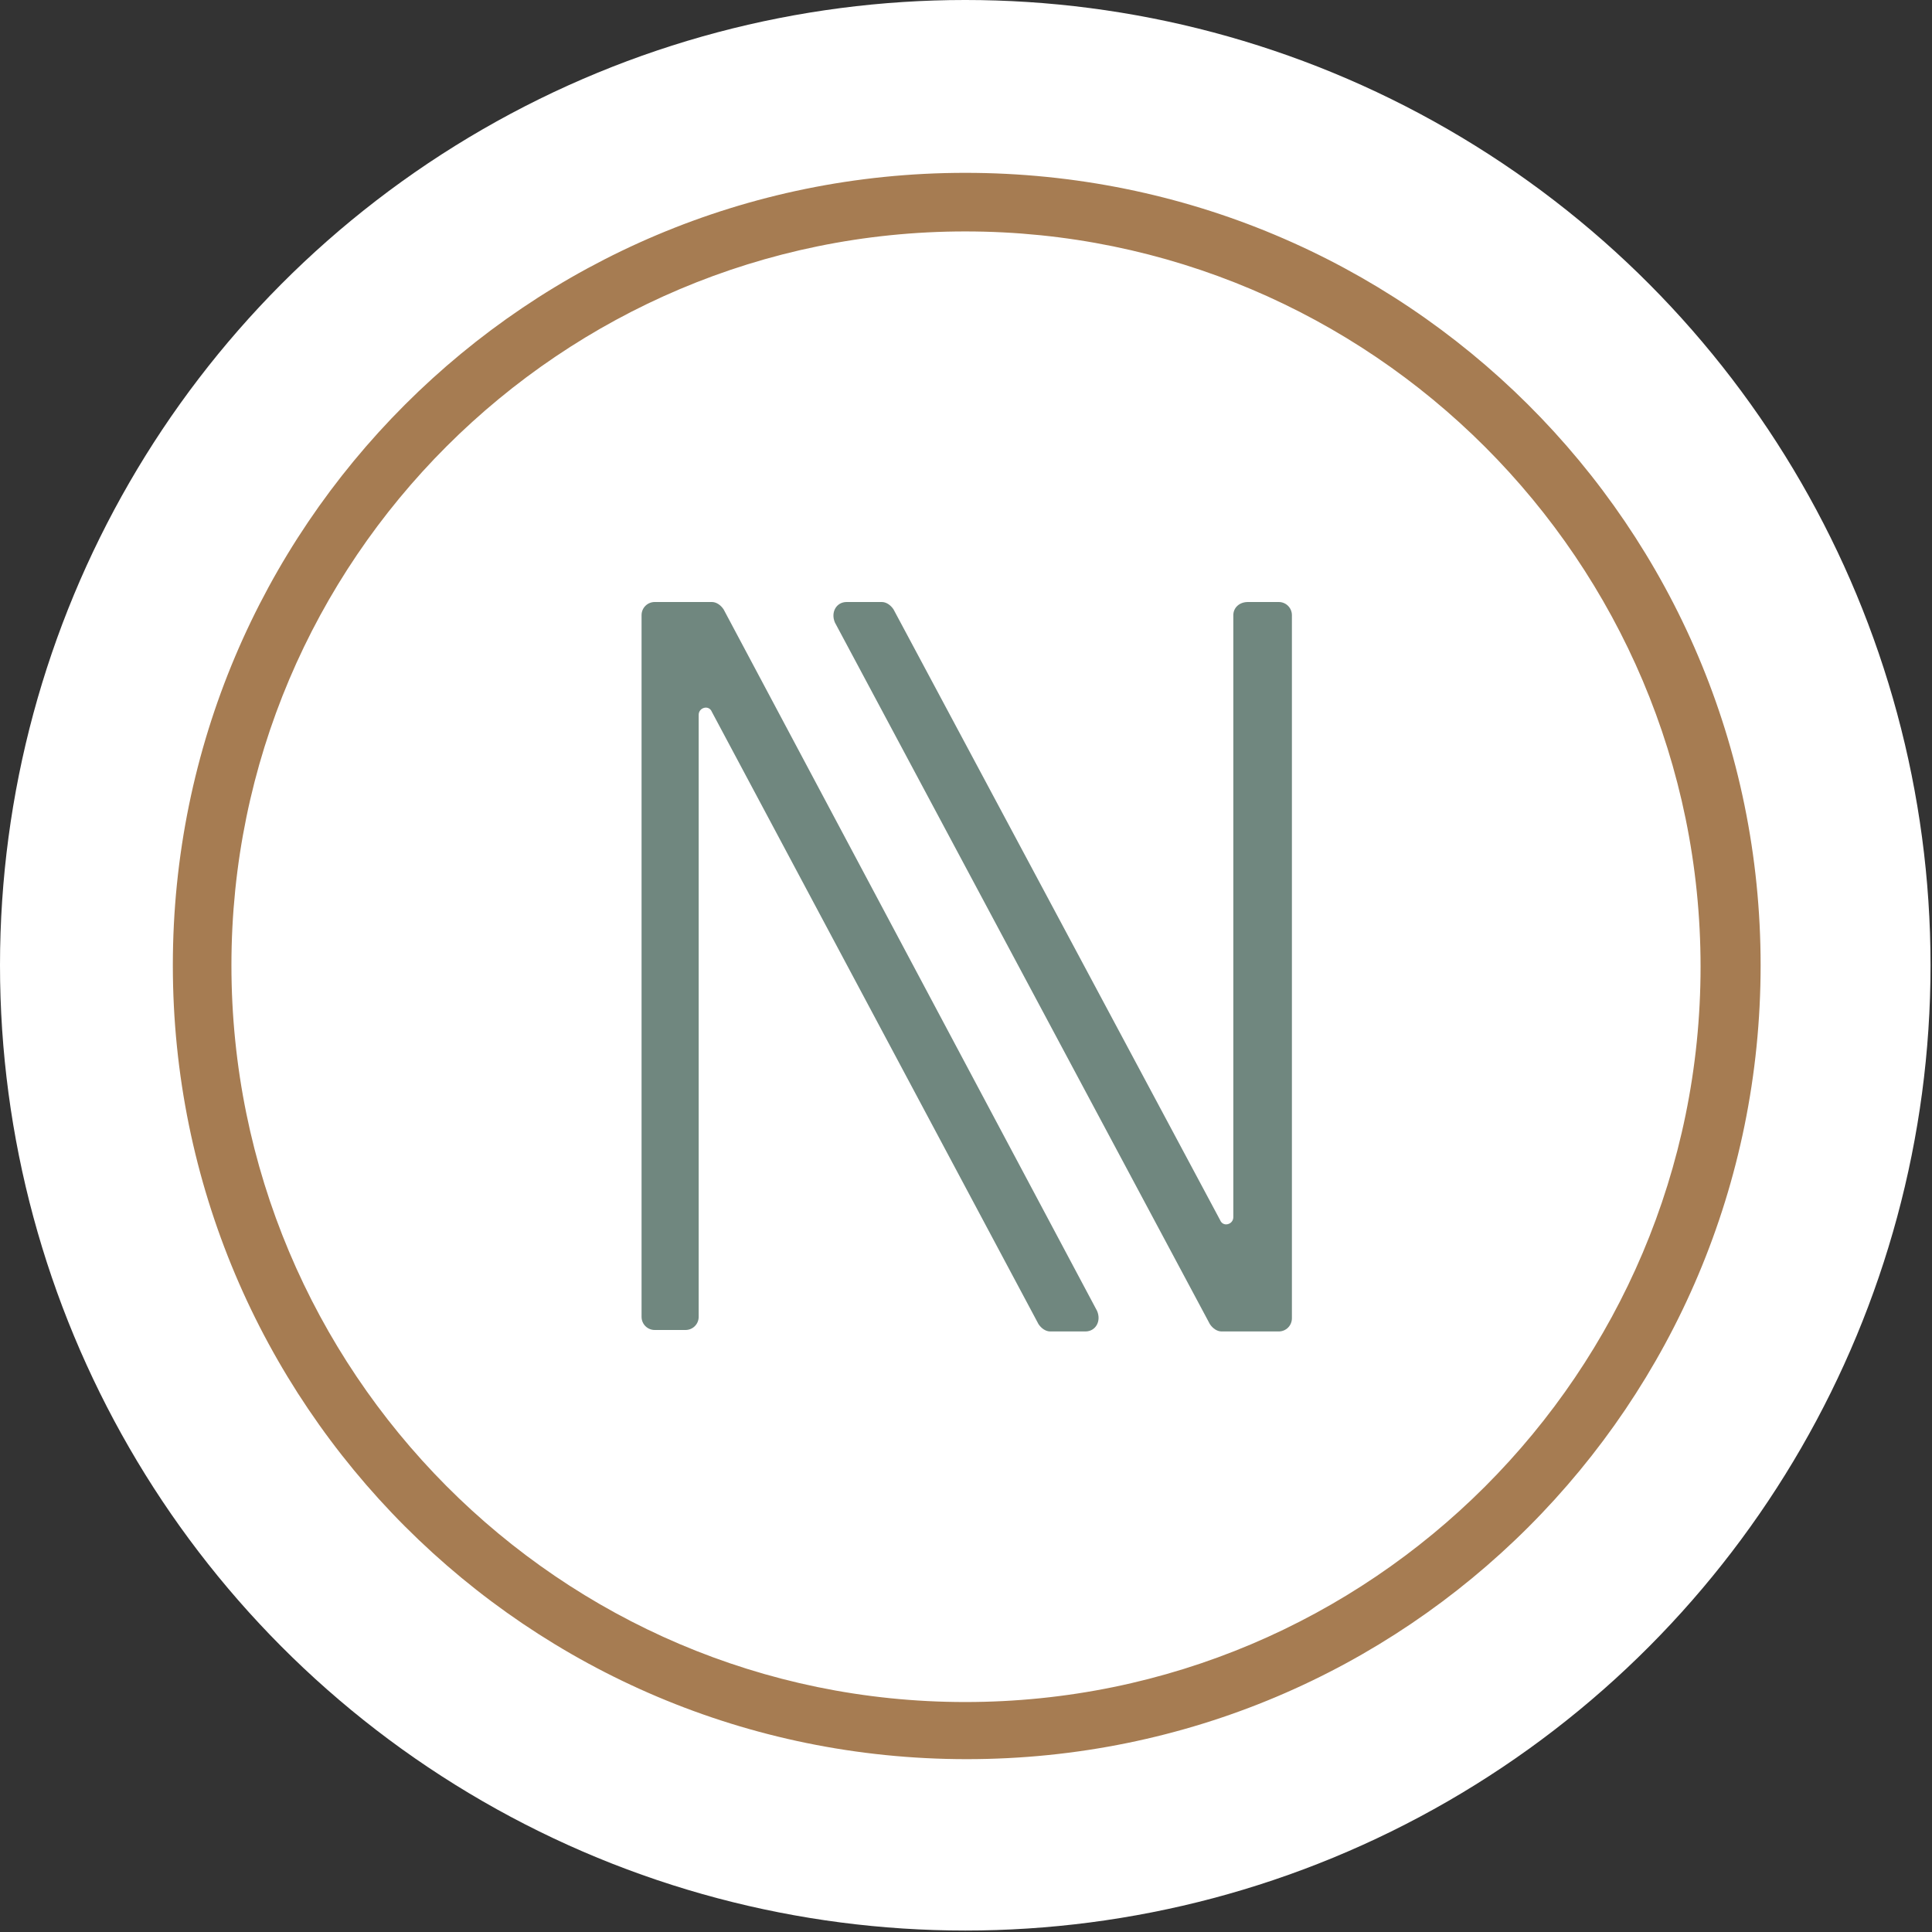 <?xml version="1.0" encoding="UTF-8"?>
<svg xmlns="http://www.w3.org/2000/svg" xmlns:xlink="http://www.w3.org/1999/xlink" version="1.1" id="Capa_1" x="0px" y="0px" viewBox="0 0 131.9 131.9" xml:space="preserve">
<rect x="0" y="0" width="131.9" height="131.9" fill="#333333" stroke="none"/>
<g>
	<circle fill="#FFFFFF" cx="65.9" cy="65.9" r="65.9"></circle>
</g>
<g>
	<path fill="#A67C52" d="M65.9,15.8c27.7,0,50.2,22.5,50.2,50.2s-22.5,50.2-50.2,50.2S15.8,93.6,15.8,65.9S38.3,15.8,65.9,15.8    M65.9,11.8C36,11.8,11.8,36,11.8,65.9s24.2,54.2,54.2,54.2s54.2-24.2,54.2-54.2S95.9,11.8,65.9,11.8L65.9,11.8z"></path>
	<g>
		<path fill="#70877F" d="M47.7,89.9V48.8c0-0.5,0.7-0.7,0.9-0.2l22.3,41.8c0.2,0.3,0.5,0.5,0.8,0.5h2.4c0.7,0,1.1-0.7,0.8-1.4    L49.4,41.6c-0.2-0.3-0.5-0.5-0.8-0.5h-3.9c-0.5,0-0.9,0.4-0.9,0.9v47.9c0,0.5,0.4,0.9,0.9,0.9h2.1C47.3,90.8,47.7,90.4,47.7,89.9z    "></path>
		<path fill="#70877F" d="M84.2,42v41.1c0,0.5-0.7,0.7-0.9,0.2L61,41.6c-0.2-0.3-0.5-0.5-0.8-0.5h-2.4c-0.7,0-1.1,0.7-0.8,1.4    l25.6,47.9c0.2,0.3,0.5,0.5,0.8,0.5h3.9c0.5,0,0.9-0.4,0.9-0.9V42c0-0.5-0.4-0.9-0.9-0.9h-2.1C84.6,41.1,84.2,41.5,84.2,42z"></path>
	</g>
</g>
</svg>
